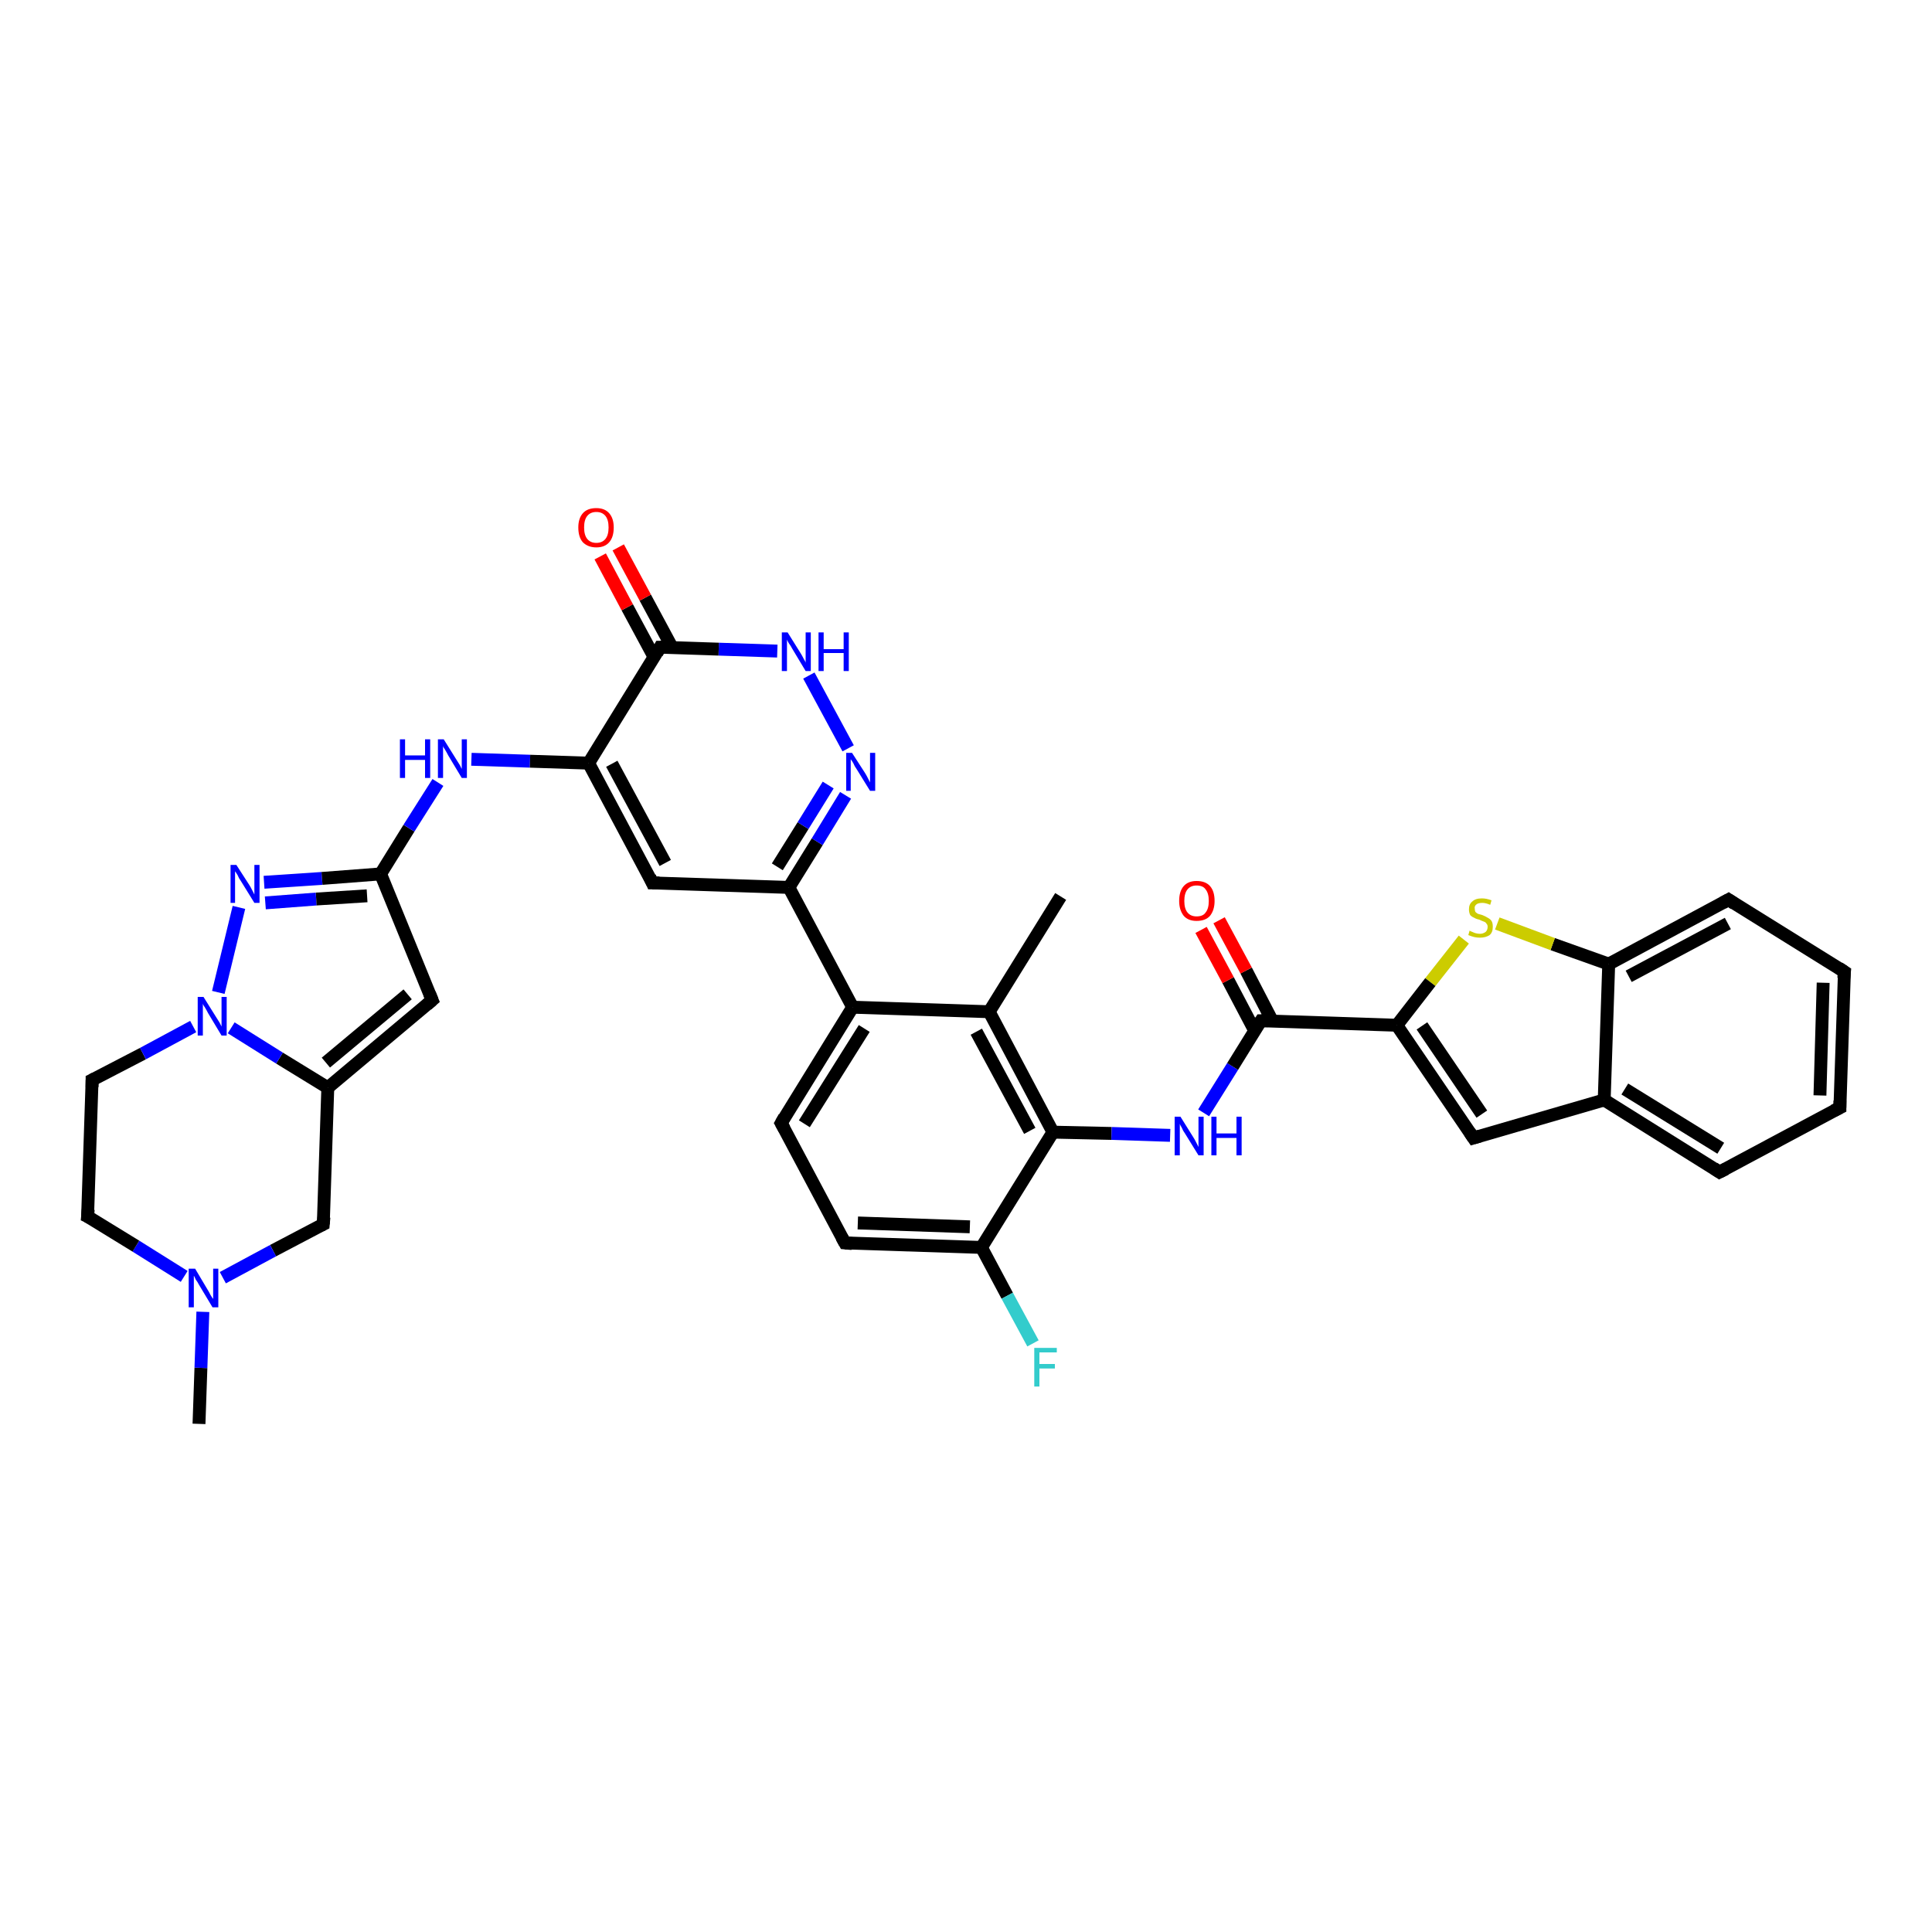 <?xml version='1.0' encoding='iso-8859-1'?>
<svg version='1.1' baseProfile='full'
              xmlns='http://www.w3.org/2000/svg'
                      xmlns:rdkit='http://www.rdkit.org/xml'
                      xmlns:xlink='http://www.w3.org/1999/xlink'
                  xml:space='preserve'
width='300px' height='300px' viewBox='0 0 300 300'>
<!-- END OF HEADER -->
<rect style='opacity:1.0;fill:#FFFFFF;stroke:none' width='300.0' height='300.0' x='0.0' y='0.0'> </rect>
<path class='bond-0 atom-0 atom-1' d='M 30.9,221.1 L 31.2,212.4' style='fill:none;fill-rule:evenodd;stroke:#000000;stroke-width:2.0px;stroke-linecap:butt;stroke-linejoin:miter;stroke-opacity:1' />
<path class='bond-0 atom-0 atom-1' d='M 31.2,212.4 L 31.5,203.7' style='fill:none;fill-rule:evenodd;stroke:#0000FF;stroke-width:2.0px;stroke-linecap:butt;stroke-linejoin:miter;stroke-opacity:1' />
<path class='bond-1 atom-1 atom-2' d='M 28.6,198.2 L 21.1,193.5' style='fill:none;fill-rule:evenodd;stroke:#0000FF;stroke-width:2.0px;stroke-linecap:butt;stroke-linejoin:miter;stroke-opacity:1' />
<path class='bond-1 atom-1 atom-2' d='M 21.1,193.5 L 13.6,188.9' style='fill:none;fill-rule:evenodd;stroke:#000000;stroke-width:2.0px;stroke-linecap:butt;stroke-linejoin:miter;stroke-opacity:1' />
<path class='bond-2 atom-2 atom-3' d='M 13.6,188.9 L 14.3,167.7' style='fill:none;fill-rule:evenodd;stroke:#000000;stroke-width:2.0px;stroke-linecap:butt;stroke-linejoin:miter;stroke-opacity:1' />
<path class='bond-3 atom-3 atom-4' d='M 14.3,167.7 L 22.2,163.6' style='fill:none;fill-rule:evenodd;stroke:#000000;stroke-width:2.0px;stroke-linecap:butt;stroke-linejoin:miter;stroke-opacity:1' />
<path class='bond-3 atom-3 atom-4' d='M 22.2,163.6 L 30.0,159.4' style='fill:none;fill-rule:evenodd;stroke:#0000FF;stroke-width:2.0px;stroke-linecap:butt;stroke-linejoin:miter;stroke-opacity:1' />
<path class='bond-4 atom-4 atom-5' d='M 33.9,154.1 L 37.1,140.9' style='fill:none;fill-rule:evenodd;stroke:#0000FF;stroke-width:2.0px;stroke-linecap:butt;stroke-linejoin:miter;stroke-opacity:1' />
<path class='bond-5 atom-5 atom-6' d='M 41.0,137.0 L 50.0,136.4' style='fill:none;fill-rule:evenodd;stroke:#0000FF;stroke-width:2.0px;stroke-linecap:butt;stroke-linejoin:miter;stroke-opacity:1' />
<path class='bond-5 atom-5 atom-6' d='M 50.0,136.4 L 59.1,135.7' style='fill:none;fill-rule:evenodd;stroke:#000000;stroke-width:2.0px;stroke-linecap:butt;stroke-linejoin:miter;stroke-opacity:1' />
<path class='bond-5 atom-5 atom-6' d='M 41.2,140.2 L 49.1,139.6' style='fill:none;fill-rule:evenodd;stroke:#0000FF;stroke-width:2.0px;stroke-linecap:butt;stroke-linejoin:miter;stroke-opacity:1' />
<path class='bond-5 atom-5 atom-6' d='M 49.1,139.6 L 57.0,139.1' style='fill:none;fill-rule:evenodd;stroke:#000000;stroke-width:2.0px;stroke-linecap:butt;stroke-linejoin:miter;stroke-opacity:1' />
<path class='bond-6 atom-6 atom-7' d='M 59.1,135.7 L 63.5,128.6' style='fill:none;fill-rule:evenodd;stroke:#000000;stroke-width:2.0px;stroke-linecap:butt;stroke-linejoin:miter;stroke-opacity:1' />
<path class='bond-6 atom-6 atom-7' d='M 63.5,128.6 L 68.0,121.5' style='fill:none;fill-rule:evenodd;stroke:#0000FF;stroke-width:2.0px;stroke-linecap:butt;stroke-linejoin:miter;stroke-opacity:1' />
<path class='bond-7 atom-7 atom-8' d='M 73.2,117.9 L 82.3,118.2' style='fill:none;fill-rule:evenodd;stroke:#0000FF;stroke-width:2.0px;stroke-linecap:butt;stroke-linejoin:miter;stroke-opacity:1' />
<path class='bond-7 atom-7 atom-8' d='M 82.3,118.2 L 91.4,118.5' style='fill:none;fill-rule:evenodd;stroke:#000000;stroke-width:2.0px;stroke-linecap:butt;stroke-linejoin:miter;stroke-opacity:1' />
<path class='bond-8 atom-8 atom-9' d='M 91.4,118.5 L 101.3,137.1' style='fill:none;fill-rule:evenodd;stroke:#000000;stroke-width:2.0px;stroke-linecap:butt;stroke-linejoin:miter;stroke-opacity:1' />
<path class='bond-8 atom-8 atom-9' d='M 95.0,118.6 L 103.3,134.0' style='fill:none;fill-rule:evenodd;stroke:#000000;stroke-width:2.0px;stroke-linecap:butt;stroke-linejoin:miter;stroke-opacity:1' />
<path class='bond-9 atom-9 atom-10' d='M 101.3,137.1 L 122.5,137.8' style='fill:none;fill-rule:evenodd;stroke:#000000;stroke-width:2.0px;stroke-linecap:butt;stroke-linejoin:miter;stroke-opacity:1' />
<path class='bond-10 atom-10 atom-11' d='M 122.5,137.8 L 126.9,130.7' style='fill:none;fill-rule:evenodd;stroke:#000000;stroke-width:2.0px;stroke-linecap:butt;stroke-linejoin:miter;stroke-opacity:1' />
<path class='bond-10 atom-10 atom-11' d='M 126.9,130.7 L 131.3,123.5' style='fill:none;fill-rule:evenodd;stroke:#0000FF;stroke-width:2.0px;stroke-linecap:butt;stroke-linejoin:miter;stroke-opacity:1' />
<path class='bond-10 atom-10 atom-11' d='M 120.7,134.6 L 124.7,128.2' style='fill:none;fill-rule:evenodd;stroke:#000000;stroke-width:2.0px;stroke-linecap:butt;stroke-linejoin:miter;stroke-opacity:1' />
<path class='bond-10 atom-10 atom-11' d='M 124.7,128.2 L 128.6,121.9' style='fill:none;fill-rule:evenodd;stroke:#0000FF;stroke-width:2.0px;stroke-linecap:butt;stroke-linejoin:miter;stroke-opacity:1' />
<path class='bond-11 atom-11 atom-12' d='M 131.7,116.2 L 125.6,104.9' style='fill:none;fill-rule:evenodd;stroke:#0000FF;stroke-width:2.0px;stroke-linecap:butt;stroke-linejoin:miter;stroke-opacity:1' />
<path class='bond-12 atom-12 atom-13' d='M 120.7,101.1 L 111.6,100.8' style='fill:none;fill-rule:evenodd;stroke:#0000FF;stroke-width:2.0px;stroke-linecap:butt;stroke-linejoin:miter;stroke-opacity:1' />
<path class='bond-12 atom-12 atom-13' d='M 111.6,100.8 L 102.5,100.5' style='fill:none;fill-rule:evenodd;stroke:#000000;stroke-width:2.0px;stroke-linecap:butt;stroke-linejoin:miter;stroke-opacity:1' />
<path class='bond-13 atom-13 atom-14' d='M 104.4,100.6 L 100.2,92.8' style='fill:none;fill-rule:evenodd;stroke:#000000;stroke-width:2.0px;stroke-linecap:butt;stroke-linejoin:miter;stroke-opacity:1' />
<path class='bond-13 atom-13 atom-14' d='M 100.2,92.8 L 96.0,85.0' style='fill:none;fill-rule:evenodd;stroke:#FF0000;stroke-width:2.0px;stroke-linecap:butt;stroke-linejoin:miter;stroke-opacity:1' />
<path class='bond-13 atom-13 atom-14' d='M 101.6,102.1 L 97.4,94.3' style='fill:none;fill-rule:evenodd;stroke:#000000;stroke-width:2.0px;stroke-linecap:butt;stroke-linejoin:miter;stroke-opacity:1' />
<path class='bond-13 atom-13 atom-14' d='M 97.4,94.3 L 93.2,86.4' style='fill:none;fill-rule:evenodd;stroke:#FF0000;stroke-width:2.0px;stroke-linecap:butt;stroke-linejoin:miter;stroke-opacity:1' />
<path class='bond-14 atom-10 atom-15' d='M 122.5,137.8 L 132.4,156.4' style='fill:none;fill-rule:evenodd;stroke:#000000;stroke-width:2.0px;stroke-linecap:butt;stroke-linejoin:miter;stroke-opacity:1' />
<path class='bond-15 atom-15 atom-16' d='M 132.4,156.4 L 121.3,174.4' style='fill:none;fill-rule:evenodd;stroke:#000000;stroke-width:2.0px;stroke-linecap:butt;stroke-linejoin:miter;stroke-opacity:1' />
<path class='bond-15 atom-15 atom-16' d='M 134.2,159.7 L 124.9,174.5' style='fill:none;fill-rule:evenodd;stroke:#000000;stroke-width:2.0px;stroke-linecap:butt;stroke-linejoin:miter;stroke-opacity:1' />
<path class='bond-16 atom-16 atom-17' d='M 121.3,174.4 L 131.2,193.0' style='fill:none;fill-rule:evenodd;stroke:#000000;stroke-width:2.0px;stroke-linecap:butt;stroke-linejoin:miter;stroke-opacity:1' />
<path class='bond-17 atom-17 atom-18' d='M 131.2,193.0 L 152.4,193.7' style='fill:none;fill-rule:evenodd;stroke:#000000;stroke-width:2.0px;stroke-linecap:butt;stroke-linejoin:miter;stroke-opacity:1' />
<path class='bond-17 atom-17 atom-18' d='M 133.2,189.9 L 150.6,190.5' style='fill:none;fill-rule:evenodd;stroke:#000000;stroke-width:2.0px;stroke-linecap:butt;stroke-linejoin:miter;stroke-opacity:1' />
<path class='bond-18 atom-18 atom-19' d='M 152.4,193.7 L 156.4,201.2' style='fill:none;fill-rule:evenodd;stroke:#000000;stroke-width:2.0px;stroke-linecap:butt;stroke-linejoin:miter;stroke-opacity:1' />
<path class='bond-18 atom-18 atom-19' d='M 156.4,201.2 L 160.4,208.6' style='fill:none;fill-rule:evenodd;stroke:#33CCCC;stroke-width:2.0px;stroke-linecap:butt;stroke-linejoin:miter;stroke-opacity:1' />
<path class='bond-19 atom-18 atom-20' d='M 152.4,193.7 L 163.5,175.8' style='fill:none;fill-rule:evenodd;stroke:#000000;stroke-width:2.0px;stroke-linecap:butt;stroke-linejoin:miter;stroke-opacity:1' />
<path class='bond-20 atom-20 atom-21' d='M 163.5,175.8 L 172.6,176.0' style='fill:none;fill-rule:evenodd;stroke:#000000;stroke-width:2.0px;stroke-linecap:butt;stroke-linejoin:miter;stroke-opacity:1' />
<path class='bond-20 atom-20 atom-21' d='M 172.6,176.0 L 181.7,176.3' style='fill:none;fill-rule:evenodd;stroke:#0000FF;stroke-width:2.0px;stroke-linecap:butt;stroke-linejoin:miter;stroke-opacity:1' />
<path class='bond-21 atom-21 atom-22' d='M 186.9,172.8 L 191.4,165.6' style='fill:none;fill-rule:evenodd;stroke:#0000FF;stroke-width:2.0px;stroke-linecap:butt;stroke-linejoin:miter;stroke-opacity:1' />
<path class='bond-21 atom-21 atom-22' d='M 191.4,165.6 L 195.8,158.5' style='fill:none;fill-rule:evenodd;stroke:#000000;stroke-width:2.0px;stroke-linecap:butt;stroke-linejoin:miter;stroke-opacity:1' />
<path class='bond-22 atom-22 atom-23' d='M 197.6,158.6 L 193.5,150.7' style='fill:none;fill-rule:evenodd;stroke:#000000;stroke-width:2.0px;stroke-linecap:butt;stroke-linejoin:miter;stroke-opacity:1' />
<path class='bond-22 atom-22 atom-23' d='M 193.5,150.7 L 189.3,142.9' style='fill:none;fill-rule:evenodd;stroke:#FF0000;stroke-width:2.0px;stroke-linecap:butt;stroke-linejoin:miter;stroke-opacity:1' />
<path class='bond-22 atom-22 atom-23' d='M 194.8,160.0 L 190.7,152.2' style='fill:none;fill-rule:evenodd;stroke:#000000;stroke-width:2.0px;stroke-linecap:butt;stroke-linejoin:miter;stroke-opacity:1' />
<path class='bond-22 atom-22 atom-23' d='M 190.7,152.2 L 186.5,144.4' style='fill:none;fill-rule:evenodd;stroke:#FF0000;stroke-width:2.0px;stroke-linecap:butt;stroke-linejoin:miter;stroke-opacity:1' />
<path class='bond-23 atom-22 atom-24' d='M 195.8,158.5 L 216.9,159.2' style='fill:none;fill-rule:evenodd;stroke:#000000;stroke-width:2.0px;stroke-linecap:butt;stroke-linejoin:miter;stroke-opacity:1' />
<path class='bond-24 atom-24 atom-25' d='M 216.9,159.2 L 228.8,176.7' style='fill:none;fill-rule:evenodd;stroke:#000000;stroke-width:2.0px;stroke-linecap:butt;stroke-linejoin:miter;stroke-opacity:1' />
<path class='bond-24 atom-24 atom-25' d='M 220.8,159.3 L 230.1,173.0' style='fill:none;fill-rule:evenodd;stroke:#000000;stroke-width:2.0px;stroke-linecap:butt;stroke-linejoin:miter;stroke-opacity:1' />
<path class='bond-25 atom-25 atom-26' d='M 228.8,176.7 L 249.1,170.8' style='fill:none;fill-rule:evenodd;stroke:#000000;stroke-width:2.0px;stroke-linecap:butt;stroke-linejoin:miter;stroke-opacity:1' />
<path class='bond-26 atom-26 atom-27' d='M 249.1,170.8 L 267.0,182.0' style='fill:none;fill-rule:evenodd;stroke:#000000;stroke-width:2.0px;stroke-linecap:butt;stroke-linejoin:miter;stroke-opacity:1' />
<path class='bond-26 atom-26 atom-27' d='M 252.3,169.1 L 267.2,178.3' style='fill:none;fill-rule:evenodd;stroke:#000000;stroke-width:2.0px;stroke-linecap:butt;stroke-linejoin:miter;stroke-opacity:1' />
<path class='bond-27 atom-27 atom-28' d='M 267.0,182.0 L 285.7,172.0' style='fill:none;fill-rule:evenodd;stroke:#000000;stroke-width:2.0px;stroke-linecap:butt;stroke-linejoin:miter;stroke-opacity:1' />
<path class='bond-28 atom-28 atom-29' d='M 285.7,172.0 L 286.4,150.9' style='fill:none;fill-rule:evenodd;stroke:#000000;stroke-width:2.0px;stroke-linecap:butt;stroke-linejoin:miter;stroke-opacity:1' />
<path class='bond-28 atom-28 atom-29' d='M 282.6,170.1 L 283.1,152.6' style='fill:none;fill-rule:evenodd;stroke:#000000;stroke-width:2.0px;stroke-linecap:butt;stroke-linejoin:miter;stroke-opacity:1' />
<path class='bond-29 atom-29 atom-30' d='M 286.4,150.9 L 268.4,139.7' style='fill:none;fill-rule:evenodd;stroke:#000000;stroke-width:2.0px;stroke-linecap:butt;stroke-linejoin:miter;stroke-opacity:1' />
<path class='bond-30 atom-30 atom-31' d='M 268.4,139.7 L 249.8,149.7' style='fill:none;fill-rule:evenodd;stroke:#000000;stroke-width:2.0px;stroke-linecap:butt;stroke-linejoin:miter;stroke-opacity:1' />
<path class='bond-30 atom-30 atom-31' d='M 268.3,143.4 L 252.9,151.6' style='fill:none;fill-rule:evenodd;stroke:#000000;stroke-width:2.0px;stroke-linecap:butt;stroke-linejoin:miter;stroke-opacity:1' />
<path class='bond-31 atom-31 atom-32' d='M 249.8,149.7 L 241.1,146.6' style='fill:none;fill-rule:evenodd;stroke:#000000;stroke-width:2.0px;stroke-linecap:butt;stroke-linejoin:miter;stroke-opacity:1' />
<path class='bond-31 atom-31 atom-32' d='M 241.1,146.6 L 232.5,143.4' style='fill:none;fill-rule:evenodd;stroke:#CCCC00;stroke-width:2.0px;stroke-linecap:butt;stroke-linejoin:miter;stroke-opacity:1' />
<path class='bond-32 atom-20 atom-33' d='M 163.5,175.8 L 153.6,157.1' style='fill:none;fill-rule:evenodd;stroke:#000000;stroke-width:2.0px;stroke-linecap:butt;stroke-linejoin:miter;stroke-opacity:1' />
<path class='bond-32 atom-20 atom-33' d='M 159.9,175.6 L 151.6,160.2' style='fill:none;fill-rule:evenodd;stroke:#000000;stroke-width:2.0px;stroke-linecap:butt;stroke-linejoin:miter;stroke-opacity:1' />
<path class='bond-33 atom-33 atom-34' d='M 153.6,157.1 L 164.7,139.2' style='fill:none;fill-rule:evenodd;stroke:#000000;stroke-width:2.0px;stroke-linecap:butt;stroke-linejoin:miter;stroke-opacity:1' />
<path class='bond-34 atom-6 atom-35' d='M 59.1,135.7 L 67.1,155.3' style='fill:none;fill-rule:evenodd;stroke:#000000;stroke-width:2.0px;stroke-linecap:butt;stroke-linejoin:miter;stroke-opacity:1' />
<path class='bond-35 atom-35 atom-36' d='M 67.1,155.3 L 50.9,168.9' style='fill:none;fill-rule:evenodd;stroke:#000000;stroke-width:2.0px;stroke-linecap:butt;stroke-linejoin:miter;stroke-opacity:1' />
<path class='bond-35 atom-35 atom-36' d='M 63.3,154.4 L 50.6,165.0' style='fill:none;fill-rule:evenodd;stroke:#000000;stroke-width:2.0px;stroke-linecap:butt;stroke-linejoin:miter;stroke-opacity:1' />
<path class='bond-36 atom-36 atom-37' d='M 50.9,168.9 L 50.2,190.1' style='fill:none;fill-rule:evenodd;stroke:#000000;stroke-width:2.0px;stroke-linecap:butt;stroke-linejoin:miter;stroke-opacity:1' />
<path class='bond-37 atom-37 atom-1' d='M 50.2,190.1 L 42.4,194.2' style='fill:none;fill-rule:evenodd;stroke:#000000;stroke-width:2.0px;stroke-linecap:butt;stroke-linejoin:miter;stroke-opacity:1' />
<path class='bond-37 atom-37 atom-1' d='M 42.4,194.2 L 34.6,198.4' style='fill:none;fill-rule:evenodd;stroke:#0000FF;stroke-width:2.0px;stroke-linecap:butt;stroke-linejoin:miter;stroke-opacity:1' />
<path class='bond-38 atom-36 atom-4' d='M 50.9,168.9 L 43.4,164.3' style='fill:none;fill-rule:evenodd;stroke:#000000;stroke-width:2.0px;stroke-linecap:butt;stroke-linejoin:miter;stroke-opacity:1' />
<path class='bond-38 atom-36 atom-4' d='M 43.4,164.3 L 35.9,159.6' style='fill:none;fill-rule:evenodd;stroke:#0000FF;stroke-width:2.0px;stroke-linecap:butt;stroke-linejoin:miter;stroke-opacity:1' />
<path class='bond-39 atom-13 atom-8' d='M 102.5,100.5 L 91.4,118.5' style='fill:none;fill-rule:evenodd;stroke:#000000;stroke-width:2.0px;stroke-linecap:butt;stroke-linejoin:miter;stroke-opacity:1' />
<path class='bond-40 atom-33 atom-15' d='M 153.6,157.1 L 132.4,156.4' style='fill:none;fill-rule:evenodd;stroke:#000000;stroke-width:2.0px;stroke-linecap:butt;stroke-linejoin:miter;stroke-opacity:1' />
<path class='bond-41 atom-32 atom-24' d='M 227.3,145.9 L 222.1,152.5' style='fill:none;fill-rule:evenodd;stroke:#CCCC00;stroke-width:2.0px;stroke-linecap:butt;stroke-linejoin:miter;stroke-opacity:1' />
<path class='bond-41 atom-32 atom-24' d='M 222.1,152.5 L 216.9,159.2' style='fill:none;fill-rule:evenodd;stroke:#000000;stroke-width:2.0px;stroke-linecap:butt;stroke-linejoin:miter;stroke-opacity:1' />
<path class='bond-42 atom-31 atom-26' d='M 249.8,149.7 L 249.1,170.8' style='fill:none;fill-rule:evenodd;stroke:#000000;stroke-width:2.0px;stroke-linecap:butt;stroke-linejoin:miter;stroke-opacity:1' />
<path d='M 14.0,189.1 L 13.6,188.9 L 13.7,187.8' style='fill:none;stroke:#000000;stroke-width:2.0px;stroke-linecap:butt;stroke-linejoin:miter;stroke-opacity:1;' />
<path d='M 14.3,168.8 L 14.3,167.7 L 14.7,167.5' style='fill:none;stroke:#000000;stroke-width:2.0px;stroke-linecap:butt;stroke-linejoin:miter;stroke-opacity:1;' />
<path d='M 100.9,136.2 L 101.3,137.1 L 102.4,137.1' style='fill:none;stroke:#000000;stroke-width:2.0px;stroke-linecap:butt;stroke-linejoin:miter;stroke-opacity:1;' />
<path d='M 103.0,100.5 L 102.5,100.5 L 102.0,101.4' style='fill:none;stroke:#000000;stroke-width:2.0px;stroke-linecap:butt;stroke-linejoin:miter;stroke-opacity:1;' />
<path d='M 121.8,173.5 L 121.3,174.4 L 121.8,175.3' style='fill:none;stroke:#000000;stroke-width:2.0px;stroke-linecap:butt;stroke-linejoin:miter;stroke-opacity:1;' />
<path d='M 130.7,192.1 L 131.2,193.0 L 132.3,193.1' style='fill:none;stroke:#000000;stroke-width:2.0px;stroke-linecap:butt;stroke-linejoin:miter;stroke-opacity:1;' />
<path d='M 195.6,158.8 L 195.8,158.5 L 196.9,158.5' style='fill:none;stroke:#000000;stroke-width:2.0px;stroke-linecap:butt;stroke-linejoin:miter;stroke-opacity:1;' />
<path d='M 228.2,175.8 L 228.8,176.7 L 229.8,176.4' style='fill:none;stroke:#000000;stroke-width:2.0px;stroke-linecap:butt;stroke-linejoin:miter;stroke-opacity:1;' />
<path d='M 266.1,181.4 L 267.0,182.0 L 268.0,181.5' style='fill:none;stroke:#000000;stroke-width:2.0px;stroke-linecap:butt;stroke-linejoin:miter;stroke-opacity:1;' />
<path d='M 284.7,172.5 L 285.7,172.0 L 285.7,170.9' style='fill:none;stroke:#000000;stroke-width:2.0px;stroke-linecap:butt;stroke-linejoin:miter;stroke-opacity:1;' />
<path d='M 286.3,151.9 L 286.4,150.9 L 285.5,150.3' style='fill:none;stroke:#000000;stroke-width:2.0px;stroke-linecap:butt;stroke-linejoin:miter;stroke-opacity:1;' />
<path d='M 269.3,140.3 L 268.4,139.7 L 267.5,140.2' style='fill:none;stroke:#000000;stroke-width:2.0px;stroke-linecap:butt;stroke-linejoin:miter;stroke-opacity:1;' />
<path d='M 66.7,154.3 L 67.1,155.3 L 66.3,156.0' style='fill:none;stroke:#000000;stroke-width:2.0px;stroke-linecap:butt;stroke-linejoin:miter;stroke-opacity:1;' />
<path d='M 50.3,189.0 L 50.2,190.1 L 49.8,190.3' style='fill:none;stroke:#000000;stroke-width:2.0px;stroke-linecap:butt;stroke-linejoin:miter;stroke-opacity:1;' />
<path class='atom-1' d='M 30.3 197.0
L 32.2 200.2
Q 32.4 200.5, 32.7 201.1
Q 33.0 201.6, 33.1 201.7
L 33.1 197.0
L 33.9 197.0
L 33.9 203.0
L 33.0 203.0
L 30.9 199.5
Q 30.7 199.1, 30.4 198.7
Q 30.2 198.2, 30.1 198.1
L 30.1 203.0
L 29.3 203.0
L 29.3 197.0
L 30.3 197.0
' fill='#0000FF'/>
<path class='atom-4' d='M 31.6 154.8
L 33.6 158.0
Q 33.8 158.3, 34.1 158.8
Q 34.4 159.4, 34.4 159.4
L 34.4 154.8
L 35.2 154.8
L 35.2 160.8
L 34.4 160.8
L 32.3 157.3
Q 32.1 156.9, 31.8 156.4
Q 31.5 156.0, 31.5 155.8
L 31.5 160.8
L 30.7 160.8
L 30.7 154.8
L 31.6 154.8
' fill='#0000FF'/>
<path class='atom-5' d='M 36.7 134.3
L 38.7 137.4
Q 38.9 137.7, 39.2 138.3
Q 39.5 138.9, 39.5 138.9
L 39.5 134.3
L 40.3 134.3
L 40.3 140.2
L 39.5 140.2
L 37.4 136.8
Q 37.1 136.4, 36.9 135.9
Q 36.6 135.4, 36.5 135.3
L 36.5 140.2
L 35.8 140.2
L 35.8 134.3
L 36.7 134.3
' fill='#0000FF'/>
<path class='atom-7' d='M 62.1 114.8
L 62.9 114.8
L 62.9 117.3
L 66.0 117.3
L 66.0 114.8
L 66.8 114.8
L 66.8 120.8
L 66.0 120.8
L 66.0 118.0
L 62.9 118.0
L 62.9 120.8
L 62.1 120.8
L 62.1 114.8
' fill='#0000FF'/>
<path class='atom-7' d='M 68.9 114.8
L 70.9 118.0
Q 71.1 118.3, 71.4 118.8
Q 71.7 119.4, 71.7 119.4
L 71.7 114.8
L 72.5 114.8
L 72.5 120.8
L 71.7 120.8
L 69.6 117.3
Q 69.4 116.9, 69.1 116.4
Q 68.8 116.0, 68.8 115.8
L 68.8 120.8
L 68.0 120.8
L 68.0 114.8
L 68.9 114.8
' fill='#0000FF'/>
<path class='atom-11' d='M 132.3 116.9
L 134.3 120.0
Q 134.5 120.3, 134.8 120.9
Q 135.1 121.5, 135.1 121.5
L 135.1 116.9
L 135.9 116.9
L 135.9 122.8
L 135.1 122.8
L 133.0 119.4
Q 132.7 119.0, 132.5 118.5
Q 132.2 118.0, 132.1 117.9
L 132.1 122.8
L 131.4 122.8
L 131.4 116.9
L 132.3 116.9
' fill='#0000FF'/>
<path class='atom-12' d='M 122.3 98.2
L 124.3 101.4
Q 124.5 101.7, 124.8 102.3
Q 125.1 102.8, 125.1 102.9
L 125.1 98.2
L 125.9 98.2
L 125.9 104.2
L 125.1 104.2
L 123.0 100.7
Q 122.8 100.3, 122.5 99.9
Q 122.2 99.4, 122.2 99.3
L 122.2 104.2
L 121.4 104.2
L 121.4 98.2
L 122.3 98.2
' fill='#0000FF'/>
<path class='atom-12' d='M 127.1 98.2
L 127.9 98.2
L 127.9 100.8
L 131.0 100.8
L 131.0 98.2
L 131.8 98.2
L 131.8 104.2
L 131.0 104.2
L 131.0 101.4
L 127.9 101.4
L 127.9 104.2
L 127.1 104.2
L 127.1 98.2
' fill='#0000FF'/>
<path class='atom-14' d='M 89.8 81.9
Q 89.8 80.5, 90.5 79.7
Q 91.2 78.9, 92.6 78.9
Q 93.9 78.9, 94.6 79.7
Q 95.3 80.5, 95.3 81.9
Q 95.3 83.4, 94.6 84.2
Q 93.9 85.0, 92.6 85.0
Q 91.3 85.0, 90.5 84.2
Q 89.8 83.4, 89.8 81.9
M 92.6 84.3
Q 93.5 84.3, 94.0 83.7
Q 94.5 83.1, 94.5 81.9
Q 94.5 80.7, 94.0 80.1
Q 93.5 79.5, 92.6 79.5
Q 91.7 79.5, 91.2 80.1
Q 90.7 80.7, 90.7 81.9
Q 90.7 83.1, 91.2 83.7
Q 91.7 84.3, 92.6 84.3
' fill='#FF0000'/>
<path class='atom-19' d='M 160.6 209.3
L 164.1 209.3
L 164.1 210.0
L 161.4 210.0
L 161.4 211.8
L 163.8 211.8
L 163.8 212.5
L 161.4 212.5
L 161.4 215.3
L 160.6 215.3
L 160.6 209.3
' fill='#33CCCC'/>
<path class='atom-21' d='M 183.3 173.4
L 185.3 176.6
Q 185.5 176.9, 185.8 177.5
Q 186.1 178.1, 186.1 178.1
L 186.1 173.4
L 186.9 173.4
L 186.9 179.4
L 186.1 179.4
L 184.0 176.0
Q 183.7 175.6, 183.5 175.1
Q 183.2 174.6, 183.2 174.5
L 183.2 179.4
L 182.4 179.4
L 182.4 173.4
L 183.3 173.4
' fill='#0000FF'/>
<path class='atom-21' d='M 188.1 173.4
L 188.9 173.4
L 188.9 176.0
L 192.0 176.0
L 192.0 173.4
L 192.8 173.4
L 192.8 179.4
L 192.0 179.4
L 192.0 176.7
L 188.9 176.7
L 188.9 179.4
L 188.1 179.4
L 188.1 173.4
' fill='#0000FF'/>
<path class='atom-23' d='M 183.1 139.9
Q 183.1 138.4, 183.8 137.6
Q 184.5 136.8, 185.8 136.8
Q 187.2 136.8, 187.9 137.6
Q 188.6 138.4, 188.6 139.9
Q 188.6 141.3, 187.9 142.2
Q 187.2 143.0, 185.8 143.0
Q 184.5 143.0, 183.8 142.2
Q 183.1 141.3, 183.1 139.9
M 185.8 142.3
Q 186.8 142.3, 187.2 141.7
Q 187.7 141.1, 187.7 139.9
Q 187.7 138.7, 187.2 138.1
Q 186.8 137.5, 185.8 137.5
Q 184.9 137.5, 184.4 138.1
Q 183.9 138.7, 183.9 139.9
Q 183.9 141.1, 184.4 141.7
Q 184.9 142.3, 185.8 142.3
' fill='#FF0000'/>
<path class='atom-32' d='M 228.2 144.5
Q 228.3 144.6, 228.6 144.7
Q 228.8 144.8, 229.1 144.9
Q 229.5 145.0, 229.8 145.0
Q 230.3 145.0, 230.7 144.7
Q 231.0 144.4, 231.0 143.9
Q 231.0 143.6, 230.8 143.4
Q 230.7 143.2, 230.4 143.1
Q 230.1 143.0, 229.7 142.8
Q 229.2 142.7, 228.9 142.5
Q 228.6 142.4, 228.3 142.1
Q 228.1 141.7, 228.1 141.2
Q 228.1 140.4, 228.6 140.0
Q 229.1 139.5, 230.1 139.5
Q 230.8 139.5, 231.6 139.8
L 231.4 140.5
Q 230.7 140.2, 230.2 140.2
Q 229.6 140.2, 229.3 140.4
Q 228.9 140.7, 229.0 141.1
Q 229.0 141.4, 229.1 141.6
Q 229.3 141.8, 229.5 141.9
Q 229.8 142.0, 230.2 142.1
Q 230.7 142.3, 231.0 142.5
Q 231.4 142.7, 231.6 143.0
Q 231.8 143.3, 231.8 143.9
Q 231.8 144.8, 231.3 145.2
Q 230.7 145.6, 229.8 145.6
Q 229.3 145.6, 228.9 145.5
Q 228.5 145.4, 228.0 145.2
L 228.2 144.5
' fill='#CCCC00'/>
</svg>
